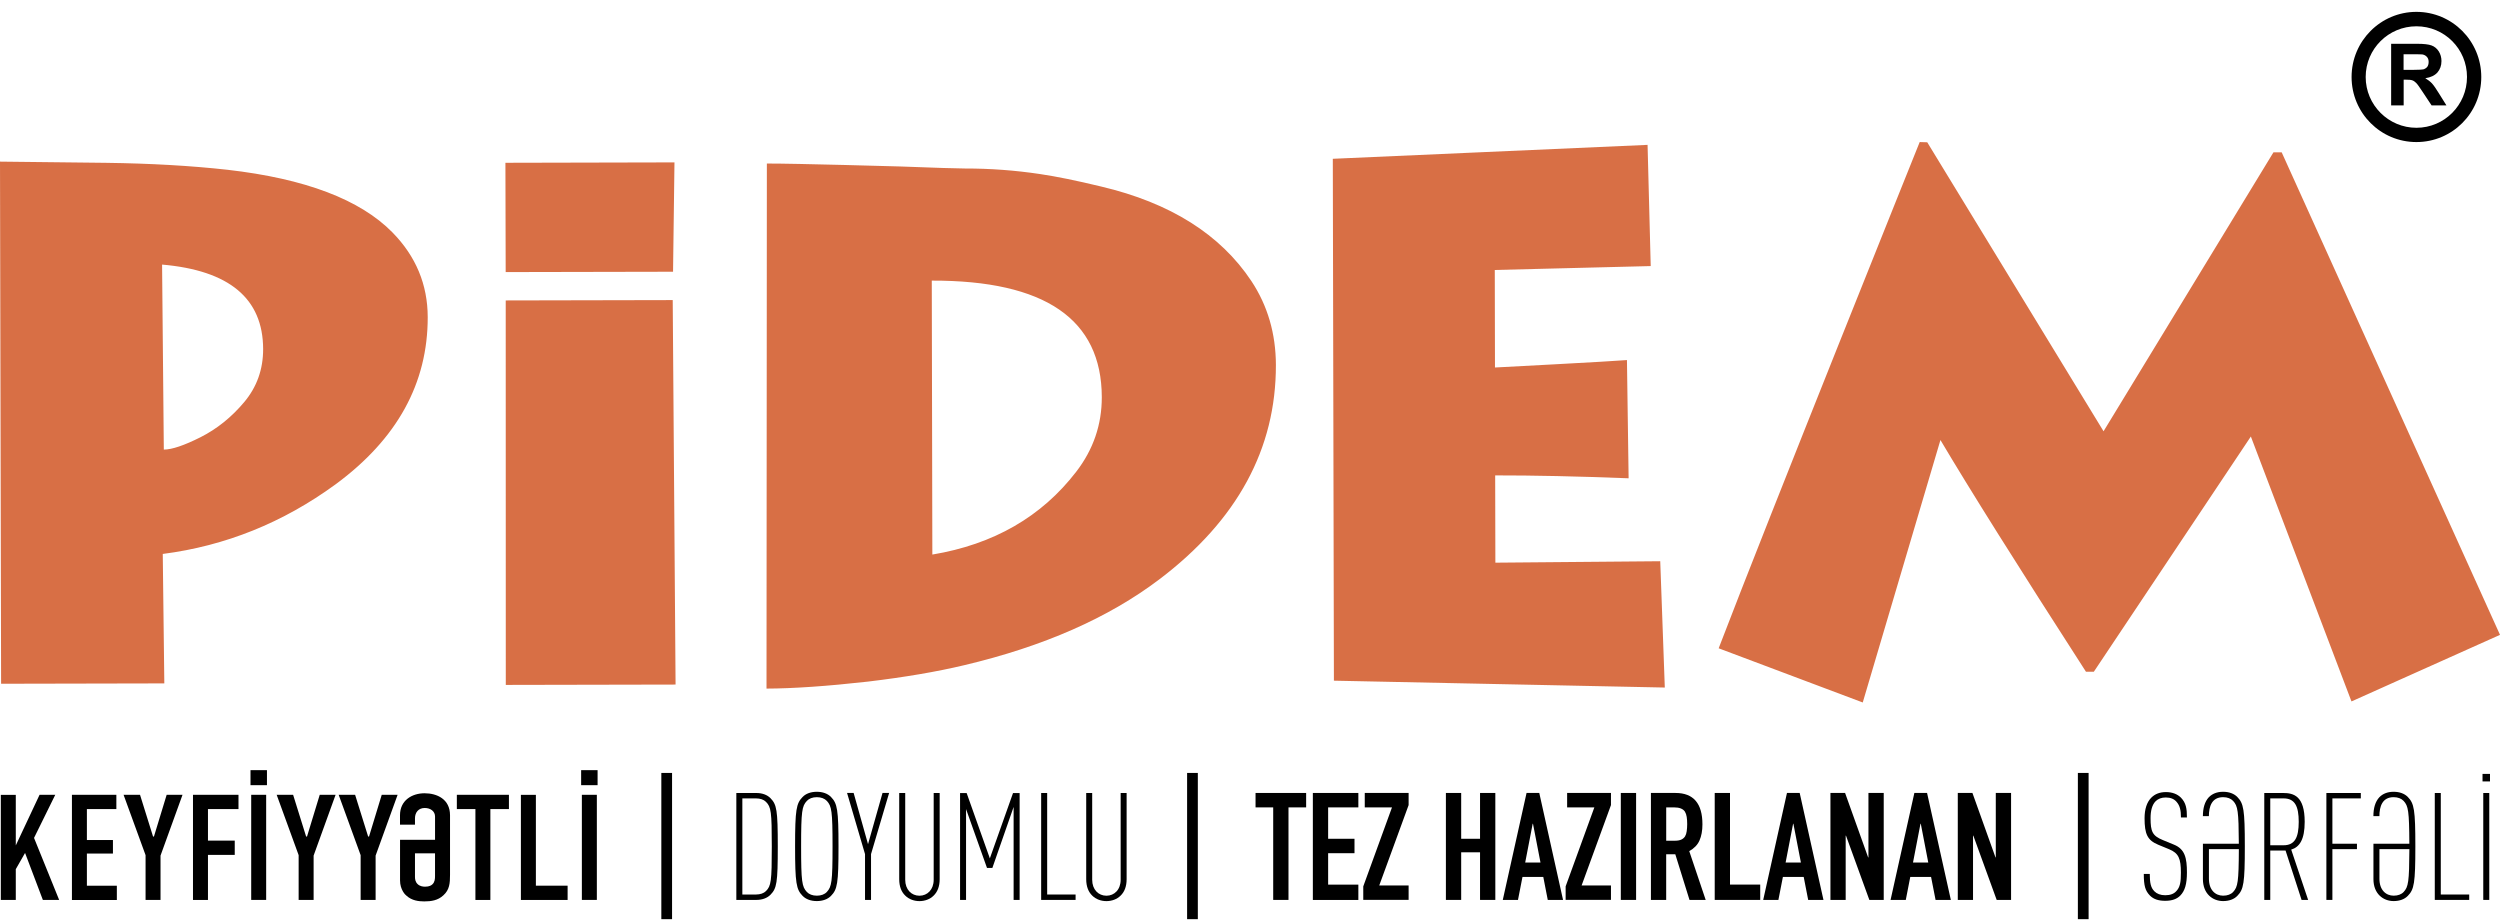 <svg width="114" height="42" viewBox="0 0 114 42" fill="none" xmlns="http://www.w3.org/2000/svg">
<path d="M87.538 6.478L87.882 6.488L95.922 19.666L103.669 6.947L104.044 6.945L114 28.949L107.227 31.985L102.639 19.905L95.479 30.631H95.12C92.006 25.799 89.793 22.275 88.484 20.065L84.941 32.033L78.371 29.562C80.632 23.652 87.538 6.478 87.538 6.478ZM7.493 31.163L0.05 31.179L0 7.37L4.839 7.425C6.881 7.452 8.723 7.559 10.365 7.741C13.919 8.146 16.429 9.102 17.899 10.602C18.965 11.69 19.5 12.974 19.504 14.457C19.511 17.475 18.11 20.019 15.302 22.086C12.904 23.836 10.278 24.892 7.422 25.26L7.493 31.163ZM7.391 12.065L7.47 20.502C7.841 20.5 8.401 20.311 9.148 19.935C9.896 19.557 10.557 19.025 11.135 18.337C11.713 17.648 12.001 16.842 11.999 15.914C11.992 13.613 10.458 12.331 7.391 12.065ZM30.676 13.684L30.806 31.216L23.064 31.232L23.061 13.7L30.676 13.684ZM23.047 7.423L30.756 7.405L30.691 12.391L23.059 12.407L23.047 7.423ZM34.953 31.4L34.969 7.457C36.251 7.453 41.043 7.591 41.043 7.591C42.661 7.651 43.651 7.684 44.008 7.684C45.148 7.682 46.287 7.766 47.428 7.937C48.168 8.046 49.094 8.235 50.214 8.506C53.366 9.25 55.65 10.689 57.065 12.819C57.806 13.94 58.176 15.213 58.181 16.64C58.188 20.467 56.42 23.722 52.877 26.41C50.555 28.171 47.583 29.479 43.959 30.335C42.711 30.633 41.249 30.881 39.578 31.081C37.712 31.291 36.169 31.396 34.953 31.4ZM42.489 12.796L42.515 25.288C45.308 24.823 47.494 23.565 49.075 21.512C49.857 20.497 50.244 19.362 50.242 18.108C50.233 14.555 47.651 12.785 42.489 12.796ZM60.776 7.241L75.129 6.606L75.273 12.133L68.162 12.311L68.171 16.758C68.171 16.758 73.538 16.478 74.189 16.419L74.265 21.81C71.938 21.719 69.91 21.676 68.18 21.678L68.189 25.658L75.707 25.592L75.915 31.352L60.826 31.039L60.776 7.241Z" fill="#D86F45"/>
<path d="M109.605 3.186H110.025C110.297 3.186 110.462 3.174 110.533 3.156C110.599 3.129 110.647 3.094 110.691 3.037C110.727 2.981 110.746 2.905 110.746 2.824C110.746 2.73 110.721 2.651 110.668 2.596C110.618 2.539 110.553 2.498 110.457 2.482C110.409 2.48 110.272 2.473 110.044 2.473H109.603V3.186H109.605ZM109.036 4.808V1.997H110.225C110.522 1.997 110.746 2.022 110.878 2.072C111.016 2.122 111.127 2.216 111.208 2.343C111.288 2.471 111.331 2.619 111.331 2.783C111.331 2.994 111.267 3.165 111.146 3.306C111.022 3.443 110.839 3.531 110.593 3.566C110.714 3.64 110.817 3.716 110.897 3.802C110.976 3.889 111.082 4.039 111.216 4.259L111.557 4.806H110.88L110.474 4.193C110.33 3.973 110.233 3.836 110.177 3.782C110.121 3.727 110.067 3.686 110.007 3.665C109.946 3.641 109.852 3.634 109.721 3.634H109.607V4.806H109.036V4.808ZM110.188 0.541C111.825 0.541 113.146 1.872 113.146 3.511C113.146 5.152 111.825 6.478 110.188 6.478C108.556 6.478 107.232 5.152 107.232 3.511C107.232 1.872 108.558 0.541 110.188 0.541ZM110.188 1.199C108.914 1.199 107.875 2.23 107.875 3.511C107.875 4.79 108.915 5.827 110.188 5.827C111.464 5.827 112.495 4.79 112.495 3.511C112.497 2.23 111.466 1.199 110.188 1.199Z" fill="black"/>
<path d="M0.72 36.243V38.551L1.804 36.243H2.52L1.552 38.209L2.698 41.038H1.955L1.143 38.894L0.72 39.634V41.038H0.037V36.245H0.72V36.243Z" fill="black"/>
<path d="M3.28 36.243H5.306V36.894H3.962V38.305H5.15V38.922H3.962V40.389H5.328V41.04H3.28V36.243Z" fill="black"/>
<path d="M7.32 39.015V41.036H6.638V38.995L5.635 36.243H6.385L6.979 38.146H7.02L7.6 36.243H8.323L7.32 39.015Z" fill="black"/>
<path d="M8.8 36.243H10.875V36.894H9.483V38.332H10.704V38.983H9.483V41.038H8.8V36.243Z" fill="black"/>
<path d="M12.173 35.119V35.804H11.423V35.119H12.173ZM12.137 36.243V41.036H11.455V36.243H12.137Z" fill="black"/>
<path d="M14.301 39.015V41.036H13.618V38.995L12.616 36.243H13.366L13.959 38.146H14L14.58 36.243H15.303L14.301 39.015Z" fill="black"/>
<path d="M17.128 39.015V41.036H16.445V38.995L15.443 36.243H16.193L16.787 38.146H16.828L17.407 36.243H18.131L17.128 39.015Z" fill="black"/>
<path d="M18.24 37.174C18.24 36.496 18.786 36.173 19.36 36.173C19.927 36.173 20.521 36.441 20.521 37.174V39.892C20.521 40.276 20.5 40.57 20.221 40.824C19.968 41.063 19.653 41.104 19.348 41.104C19.095 41.104 18.781 41.07 18.535 40.843C18.48 40.809 18.242 40.563 18.242 40.151V38.296H19.838V37.234C19.838 36.995 19.634 36.844 19.367 36.844C19.088 36.844 18.923 37.042 18.923 37.316V37.604H18.24V37.174ZM18.923 39.982C18.923 40.085 18.937 40.208 19.038 40.31C19.142 40.413 19.277 40.433 19.387 40.433C19.579 40.433 19.673 40.37 19.721 40.322C19.829 40.219 19.837 40.076 19.837 39.946V38.911H18.923V39.982Z" fill="black"/>
<path d="M23.207 36.243V36.894H22.361V41.038H21.679V36.894H20.832V36.243H23.207Z" fill="black"/>
<path d="M24.436 36.243V40.387H25.883V41.038H23.753V36.245H24.436V36.243Z" fill="black"/>
<path d="M27.25 35.119V35.804H26.5V35.119H27.25ZM27.216 36.243V41.036H26.533V36.243H27.216Z" fill="black"/>
<path d="M35.132 40.802C34.983 40.952 34.757 41.036 34.491 41.036H33.577V36.161H34.491C34.757 36.161 34.981 36.243 35.132 36.395C35.419 36.689 35.467 36.935 35.467 38.599C35.467 40.264 35.42 40.508 35.132 40.802ZM34.928 36.564C34.825 36.461 34.668 36.407 34.471 36.407H33.851V40.79H34.471C34.668 40.79 34.827 40.734 34.928 40.633C35.161 40.399 35.194 40.187 35.194 38.599C35.194 37.01 35.161 36.798 34.928 36.564Z" fill="black"/>
<path d="M37.895 40.85C37.745 41.007 37.513 41.089 37.246 41.089C36.979 41.089 36.748 41.007 36.597 40.85C36.311 40.556 36.256 40.281 36.256 38.597C36.256 36.913 36.311 36.639 36.597 36.344C36.746 36.187 36.979 36.105 37.246 36.105C37.513 36.105 37.744 36.187 37.895 36.344C38.181 36.639 38.236 36.913 38.236 38.597C38.236 40.281 38.183 40.556 37.895 40.85ZM37.705 36.523C37.602 36.414 37.445 36.351 37.248 36.351C37.05 36.351 36.892 36.414 36.791 36.523C36.572 36.762 36.531 36.974 36.531 38.597C36.531 40.22 36.572 40.433 36.791 40.672C36.894 40.781 37.05 40.843 37.248 40.843C37.445 40.843 37.603 40.781 37.705 40.672C37.923 40.433 37.964 40.22 37.964 38.597C37.964 36.974 37.923 36.762 37.705 36.523Z" fill="black"/>
<path d="M39.719 38.947V41.036H39.445V38.947L38.626 36.159H38.926L39.582 38.494L40.243 36.159H40.544L39.719 38.947Z" fill="black"/>
<path d="M42.576 40.838C42.405 41.009 42.167 41.091 41.927 41.091C41.688 41.091 41.449 41.009 41.278 40.838C41.107 40.674 41.004 40.428 41.004 40.092V36.161H41.278V40.119C41.278 40.565 41.564 40.845 41.927 40.845C42.289 40.845 42.576 40.565 42.576 40.119V36.161H42.849V40.092C42.849 40.426 42.746 40.672 42.576 40.838Z" fill="black"/>
<path d="M46.221 41.036V36.797L45.252 39.578H45.007L44.052 36.894V41.038H43.779V36.163H44.079L45.137 39.142L46.194 36.163H46.495V41.038H46.221V41.036Z" fill="black"/>
<path d="M47.477 41.036V36.161H47.751V40.79H49.047V41.036H47.477Z" fill="black"/>
<path d="M51.102 40.838C50.931 41.009 50.693 41.091 50.453 41.091C50.213 41.091 49.975 41.009 49.804 40.838C49.634 40.674 49.531 40.428 49.531 40.092V36.161H49.804V40.119C49.804 40.565 50.09 40.845 50.453 40.845C50.816 40.845 51.102 40.565 51.102 40.119V36.161H51.374V40.092C51.374 40.426 51.273 40.672 51.102 40.838Z" fill="black"/>
<path d="M58.058 41.036V36.817H57.253V36.159H59.56V36.817H58.755V41.036H58.058Z" fill="black"/>
<path d="M59.866 41.036V36.159H61.941V36.817H60.563V38.248H61.765V38.906H60.563V40.339H61.941V41.038H59.866V41.036Z" fill="black"/>
<path d="M62.165 41.036V40.419L63.475 36.816H62.233V36.157H64.233V36.712L62.894 40.376H64.233V41.034H62.165V41.036Z" fill="black"/>
<path d="M65.933 41.036V36.159H66.63V38.248H67.49V36.159H68.187V41.036H67.49V38.865H66.63V41.036H65.933Z" fill="black"/>
<path d="M68.527 41.036L69.611 36.159H70.191L71.275 41.036H70.578L70.374 39.989H69.425L69.22 41.036H68.527ZM70.246 39.331L69.904 37.563H69.89L69.549 39.331H70.246Z" fill="black"/>
<path d="M71.393 41.036V40.419L72.703 36.816H71.461V36.157H73.46V36.712L72.122 40.376H73.46V41.034H71.393V41.036Z" fill="black"/>
<path d="M73.909 41.036V36.159H74.606V41.036H73.909Z" fill="black"/>
<path d="M75.282 41.036V36.159H76.402C77.222 36.159 77.631 36.637 77.631 37.591C77.631 37.879 77.586 38.123 77.497 38.325C77.409 38.526 77.252 38.687 77.03 38.812L77.78 41.038H77.042L76.394 38.956H75.978V41.038H75.282V41.036ZM75.979 36.817V38.337H76.376C76.498 38.337 76.596 38.319 76.669 38.285C76.742 38.251 76.799 38.201 76.84 38.137C76.877 38.073 76.902 37.995 76.914 37.902C76.927 37.809 76.936 37.7 76.936 37.577C76.936 37.454 76.928 37.345 76.914 37.252C76.9 37.16 76.873 37.078 76.832 37.01C76.745 36.881 76.582 36.817 76.342 36.817H75.979Z" fill="black"/>
<path d="M78.191 41.036V36.159H78.888V40.337H80.266V41.036H78.191Z" fill="black"/>
<path d="M80.402 41.036L81.486 36.159H82.066L83.15 41.036H82.453L82.249 39.989H81.3L81.095 41.036H80.402ZM82.121 39.331L81.779 37.563H81.765L81.424 39.331H82.121Z" fill="black"/>
<path d="M83.468 41.036V36.159H84.136L85.187 39.097H85.201V36.159H85.898V41.036H85.242L84.177 38.105H84.163V41.036H83.468Z" fill="black"/>
<path d="M86.21 41.036L87.295 36.159H87.874L88.959 41.036H88.262L88.057 39.989H87.108L86.904 41.036H86.21ZM87.929 39.331L87.588 37.563H87.574L87.233 39.331H87.929Z" fill="black"/>
<path d="M89.275 41.036V36.159H89.943L90.994 39.097H91.008V36.159H91.705V41.036H91.049L89.984 38.105H89.97V41.036H89.275Z" fill="black"/>
<path d="M99.422 40.837C99.266 40.995 99.047 41.077 98.733 41.077C98.439 41.077 98.206 41.009 98.036 40.837C97.824 40.618 97.757 40.392 97.757 39.851H98.03C98.03 40.269 98.078 40.481 98.242 40.645C98.35 40.754 98.516 40.823 98.733 40.823C98.971 40.823 99.129 40.755 99.23 40.645C99.415 40.459 99.449 40.22 99.449 39.796C99.449 39.152 99.346 38.906 98.917 38.727L98.42 38.522C97.922 38.317 97.792 38.035 97.792 37.311C97.792 36.901 97.895 36.578 98.1 36.373C98.263 36.209 98.482 36.119 98.768 36.119C99.054 36.119 99.287 36.209 99.451 36.373C99.683 36.612 99.724 36.872 99.724 37.277H99.451C99.451 36.942 99.403 36.736 99.246 36.558C99.138 36.435 98.98 36.365 98.761 36.365C98.556 36.365 98.412 36.428 98.304 36.529C98.133 36.694 98.066 36.975 98.066 37.304C98.066 37.921 98.148 38.112 98.633 38.31L99.131 38.515C99.635 38.72 99.724 39.125 99.724 39.789C99.723 40.309 99.634 40.618 99.422 40.837Z" fill="black"/>
<path d="M100.453 38.474H102.091C102.083 36.974 102.043 36.754 101.831 36.523C101.728 36.414 101.572 36.351 101.374 36.351C100.855 36.351 100.725 36.783 100.725 37.215H100.452C100.452 36.858 100.533 36.556 100.725 36.351C100.875 36.201 101.086 36.105 101.374 36.105C101.641 36.105 101.872 36.187 102.023 36.344C102.309 36.639 102.364 36.913 102.364 38.597C102.364 40.281 102.309 40.556 102.023 40.85C101.874 41.007 101.641 41.089 101.374 41.089C100.903 41.089 100.453 40.761 100.453 40.088V38.474ZM100.727 40.076C100.727 40.583 101.02 40.843 101.376 40.843C101.573 40.843 101.732 40.781 101.833 40.672C102.044 40.44 102.085 40.226 102.092 38.72H100.727V40.076Z" fill="black"/>
<path d="M104.952 41.036L104.221 38.783H103.524V41.036H103.251V36.161H104.111C104.589 36.161 105.094 36.291 105.094 37.475C105.094 38.283 104.861 38.626 104.479 38.742L105.251 41.036H104.952ZM104.132 36.407H103.524V38.544H104.132C104.644 38.544 104.822 38.187 104.822 37.475C104.822 36.762 104.644 36.407 104.132 36.407Z" fill="black"/>
<path d="M106.357 36.407V38.474H107.477V38.721H106.357V41.036H106.083V36.161H107.653V36.407H106.357Z" fill="black"/>
<path d="M108.229 38.474H109.866C109.859 36.974 109.818 36.754 109.606 36.523C109.503 36.414 109.347 36.351 109.149 36.351C108.63 36.351 108.501 36.783 108.501 37.215H108.227C108.227 36.858 108.309 36.556 108.501 36.351C108.65 36.201 108.861 36.105 109.149 36.105C109.416 36.105 109.647 36.187 109.798 36.344C110.084 36.639 110.14 36.913 110.14 38.597C110.14 40.281 110.084 40.556 109.798 40.85C109.649 41.007 109.416 41.089 109.149 41.089C108.678 41.089 108.229 40.761 108.229 40.088V38.474ZM108.502 40.076C108.502 40.583 108.796 40.843 109.151 40.843C109.348 40.843 109.507 40.781 109.608 40.672C109.82 40.44 109.86 40.226 109.868 38.72H108.502V40.076Z" fill="black"/>
<path d="M111.026 41.036V36.161H111.3V40.79H112.596V41.036H111.026Z" fill="black"/>
<path d="M113.203 35.633V35.29H113.544V35.633H113.203ZM113.237 41.036V36.161H113.511V41.036H113.237Z" fill="black"/>
<path d="M30.646 35.246H30.157V41.914H30.646V35.246Z" fill="black"/>
<path d="M54.621 35.246H54.132V41.914H54.621V35.246Z" fill="black"/>
<path d="M95.24 35.246H94.751V41.914H95.24V35.246Z" fill="black"/>
</svg>
